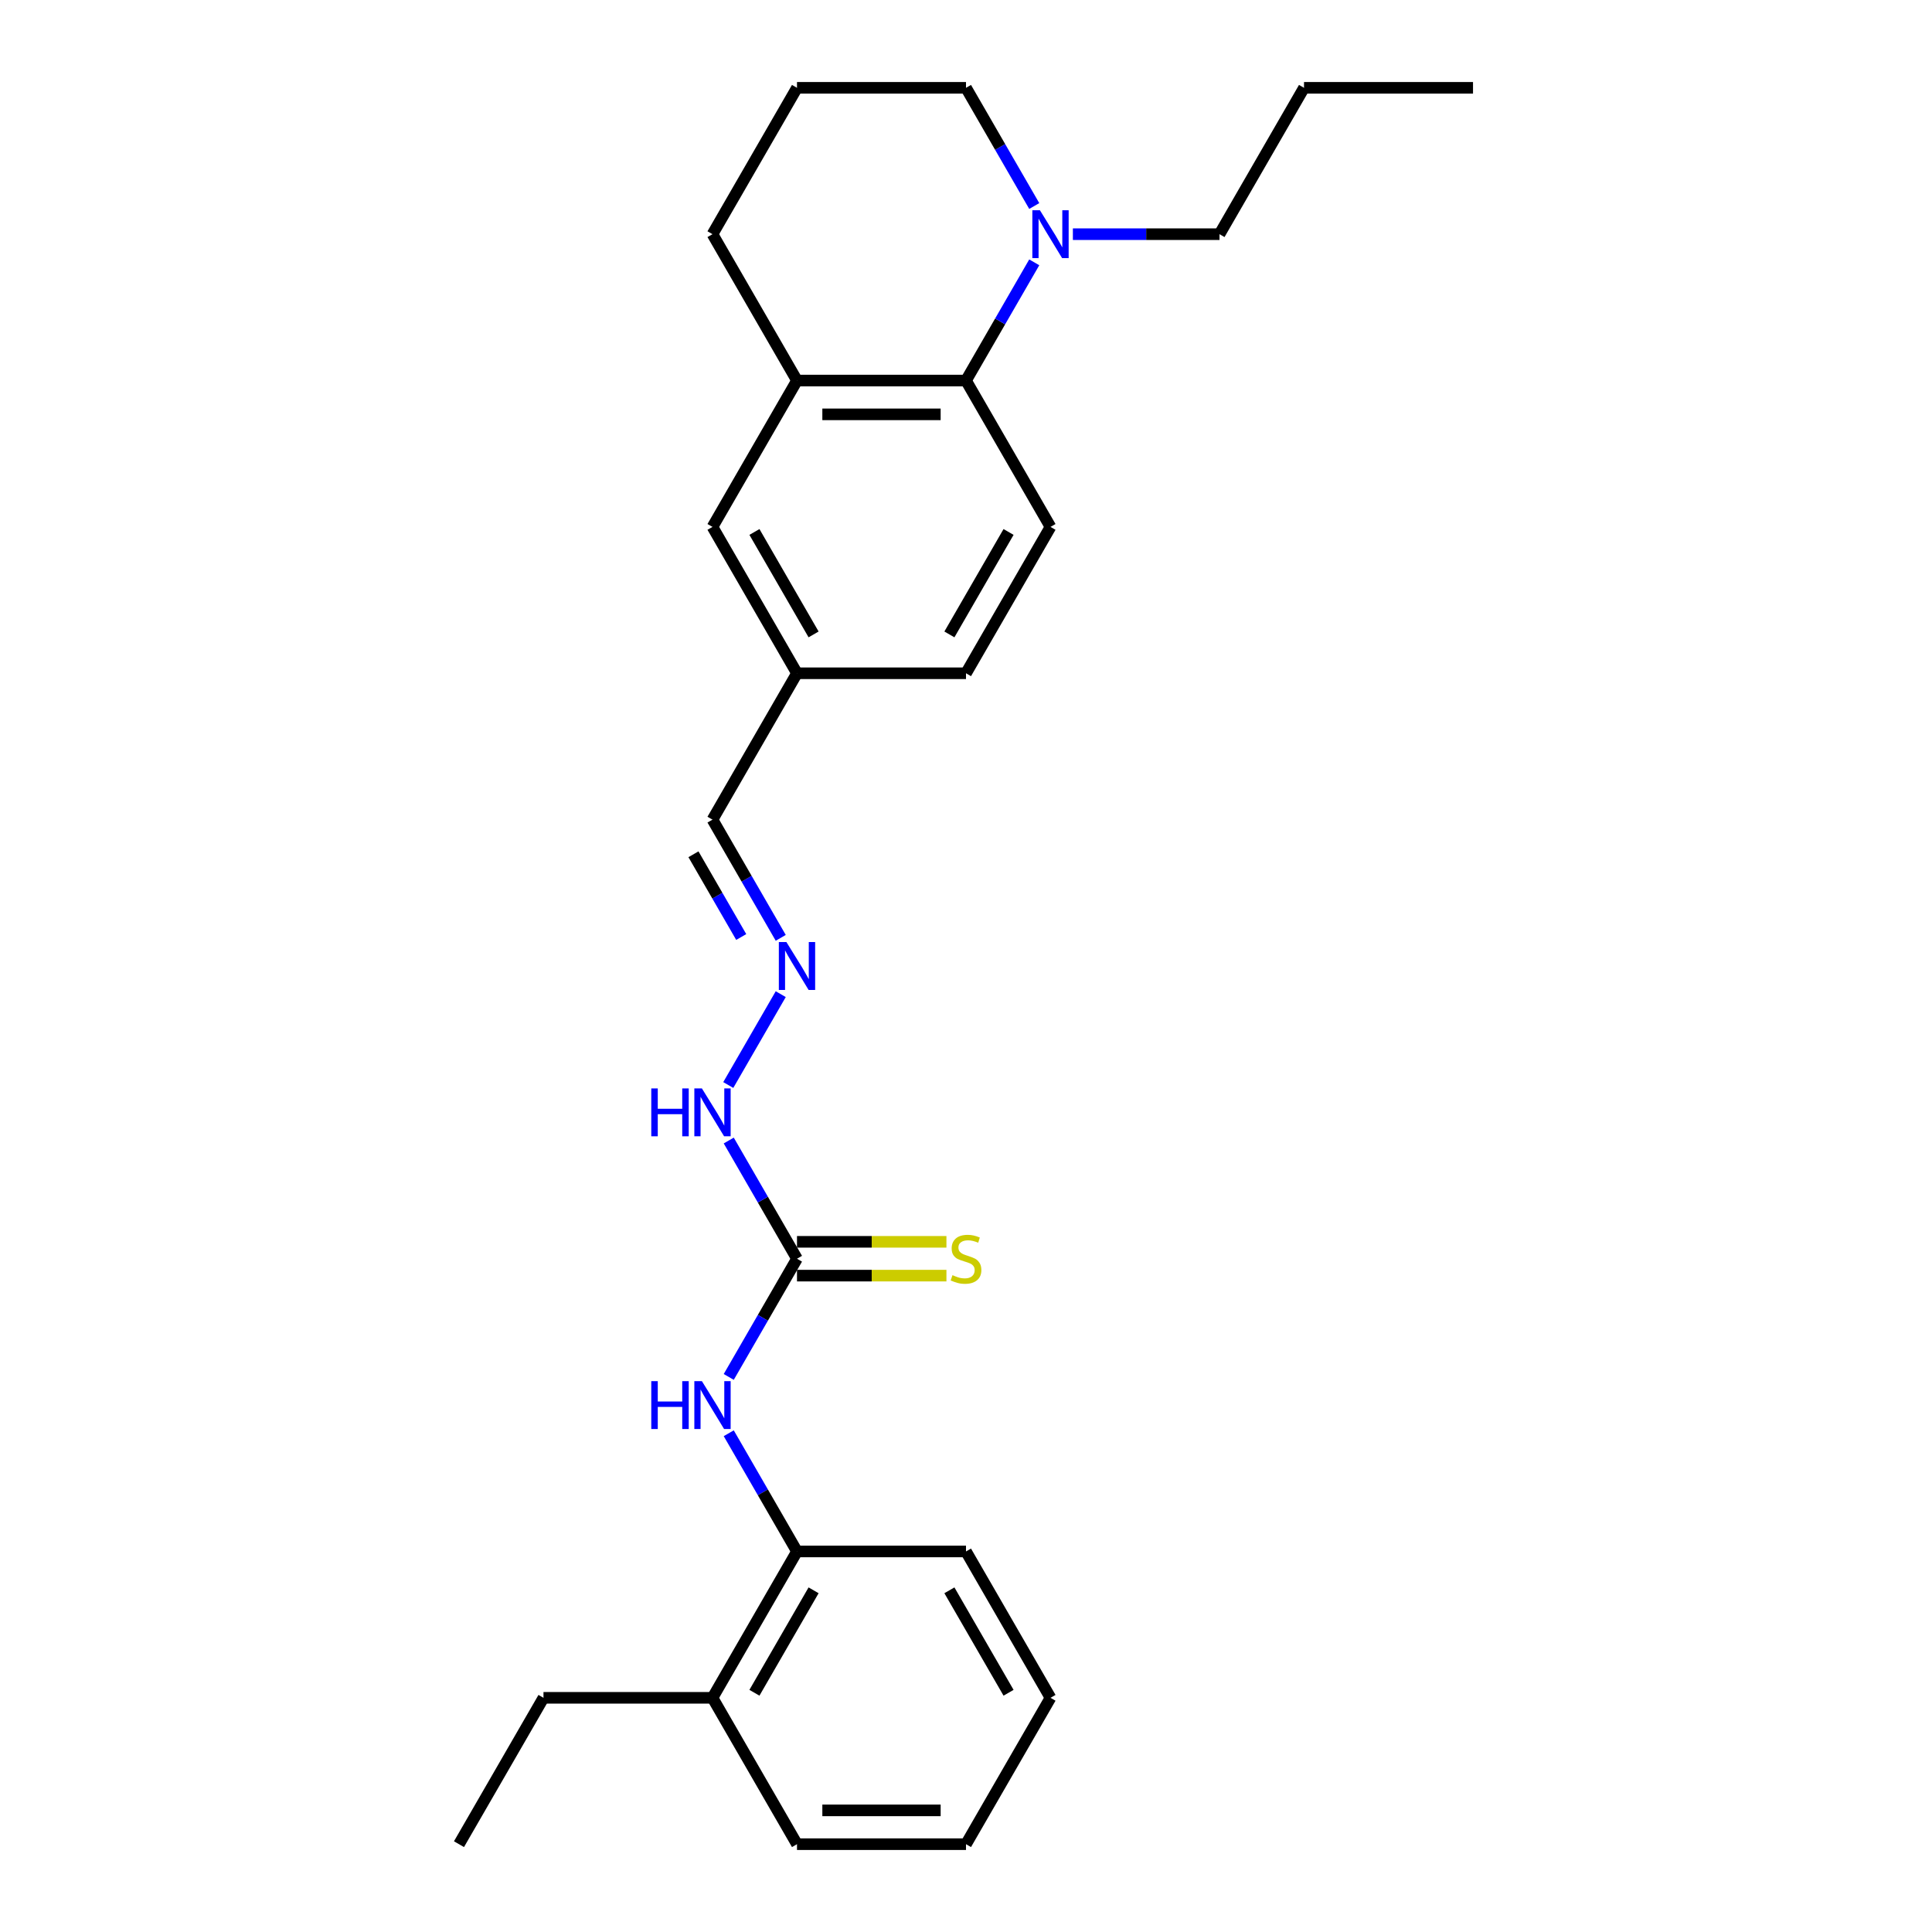 <?xml version='1.0' encoding='iso-8859-1'?>
<svg version='1.1' baseProfile='full'
              xmlns='http://www.w3.org/2000/svg'
                      xmlns:rdkit='http://www.rdkit.org/xml'
                      xmlns:xlink='http://www.w3.org/1999/xlink'
                  xml:space='preserve'
width='1000px' height='1000px' viewBox='0 0 1000 1000'>
<!-- END OF HEADER -->
<rect style='opacity:1.0;fill:#FFFFFF;stroke:none' width='1000' height='1000' x='0' y='0'> </rect>
<path class='bond-1' d='M 500,196.97 L 517.662,166.378' style='fill:none;fill-rule:evenodd;stroke:#000000;stroke-width:6px;stroke-linecap:butt;stroke-linejoin:miter;stroke-opacity:1' />
<path class='bond-1' d='M 517.662,166.378 L 535.325,135.786' style='fill:none;fill-rule:evenodd;stroke:#0000FF;stroke-width:6px;stroke-linecap:butt;stroke-linejoin:miter;stroke-opacity:1' />
<path class='bond-3' d='M 500,196.97 L 412.523,196.97' style='fill:none;fill-rule:evenodd;stroke:#000000;stroke-width:6px;stroke-linecap:butt;stroke-linejoin:miter;stroke-opacity:1' />
<path class='bond-3' d='M 486.878,214.465 L 425.644,214.465' style='fill:none;fill-rule:evenodd;stroke:#000000;stroke-width:6px;stroke-linecap:butt;stroke-linejoin:miter;stroke-opacity:1' />
<path class='bond-6' d='M 500,196.97 L 543.739,272.727' style='fill:none;fill-rule:evenodd;stroke:#000000;stroke-width:6px;stroke-linecap:butt;stroke-linejoin:miter;stroke-opacity:1' />
<path class='bond-0' d='M 412.523,651.515 L 394.86,620.923' style='fill:none;fill-rule:evenodd;stroke:#000000;stroke-width:6px;stroke-linecap:butt;stroke-linejoin:miter;stroke-opacity:1' />
<path class='bond-0' d='M 394.86,620.923 L 377.198,590.331' style='fill:none;fill-rule:evenodd;stroke:#0000FF;stroke-width:6px;stroke-linecap:butt;stroke-linejoin:miter;stroke-opacity:1' />
<path class='bond-2' d='M 412.523,651.515 L 394.86,682.107' style='fill:none;fill-rule:evenodd;stroke:#000000;stroke-width:6px;stroke-linecap:butt;stroke-linejoin:miter;stroke-opacity:1' />
<path class='bond-2' d='M 394.86,682.107 L 377.198,712.699' style='fill:none;fill-rule:evenodd;stroke:#0000FF;stroke-width:6px;stroke-linecap:butt;stroke-linejoin:miter;stroke-opacity:1' />
<path class='bond-7' d='M 412.523,660.263 L 451.196,660.263' style='fill:none;fill-rule:evenodd;stroke:#000000;stroke-width:6px;stroke-linecap:butt;stroke-linejoin:miter;stroke-opacity:1' />
<path class='bond-7' d='M 451.196,660.263 L 489.87,660.263' style='fill:none;fill-rule:evenodd;stroke:#CCCC00;stroke-width:6px;stroke-linecap:butt;stroke-linejoin:miter;stroke-opacity:1' />
<path class='bond-7' d='M 412.523,642.767 L 451.196,642.767' style='fill:none;fill-rule:evenodd;stroke:#000000;stroke-width:6px;stroke-linecap:butt;stroke-linejoin:miter;stroke-opacity:1' />
<path class='bond-7' d='M 451.196,642.767 L 489.87,642.767' style='fill:none;fill-rule:evenodd;stroke:#CCCC00;stroke-width:6px;stroke-linecap:butt;stroke-linejoin:miter;stroke-opacity:1' />
<path class='bond-14' d='M 535.325,106.638 L 517.662,76.046' style='fill:none;fill-rule:evenodd;stroke:#0000FF;stroke-width:6px;stroke-linecap:butt;stroke-linejoin:miter;stroke-opacity:1' />
<path class='bond-14' d='M 517.662,76.046 L 500,45.455' style='fill:none;fill-rule:evenodd;stroke:#000000;stroke-width:6px;stroke-linecap:butt;stroke-linejoin:miter;stroke-opacity:1' />
<path class='bond-15' d='M 555.321,121.212 L 593.268,121.212' style='fill:none;fill-rule:evenodd;stroke:#0000FF;stroke-width:6px;stroke-linecap:butt;stroke-linejoin:miter;stroke-opacity:1' />
<path class='bond-15' d='M 593.268,121.212 L 631.216,121.212' style='fill:none;fill-rule:evenodd;stroke:#000000;stroke-width:6px;stroke-linecap:butt;stroke-linejoin:miter;stroke-opacity:1' />
<path class='bond-4' d='M 377.198,741.846 L 394.86,772.438' style='fill:none;fill-rule:evenodd;stroke:#0000FF;stroke-width:6px;stroke-linecap:butt;stroke-linejoin:miter;stroke-opacity:1' />
<path class='bond-4' d='M 394.86,772.438 L 412.523,803.03' style='fill:none;fill-rule:evenodd;stroke:#000000;stroke-width:6px;stroke-linecap:butt;stroke-linejoin:miter;stroke-opacity:1' />
<path class='bond-9' d='M 412.523,196.97 L 368.784,272.727' style='fill:none;fill-rule:evenodd;stroke:#000000;stroke-width:6px;stroke-linecap:butt;stroke-linejoin:miter;stroke-opacity:1' />
<path class='bond-16' d='M 412.523,196.97 L 368.784,121.212' style='fill:none;fill-rule:evenodd;stroke:#000000;stroke-width:6px;stroke-linecap:butt;stroke-linejoin:miter;stroke-opacity:1' />
<path class='bond-10' d='M 412.523,803.03 L 368.784,878.788' style='fill:none;fill-rule:evenodd;stroke:#000000;stroke-width:6px;stroke-linecap:butt;stroke-linejoin:miter;stroke-opacity:1' />
<path class='bond-10' d='M 421.113,823.142 L 390.496,876.172' style='fill:none;fill-rule:evenodd;stroke:#000000;stroke-width:6px;stroke-linecap:butt;stroke-linejoin:miter;stroke-opacity:1' />
<path class='bond-18' d='M 412.523,803.03 L 500,803.03' style='fill:none;fill-rule:evenodd;stroke:#000000;stroke-width:6px;stroke-linecap:butt;stroke-linejoin:miter;stroke-opacity:1' />
<path class='bond-5' d='M 404.109,485.426 L 386.446,454.834' style='fill:none;fill-rule:evenodd;stroke:#0000FF;stroke-width:6px;stroke-linecap:butt;stroke-linejoin:miter;stroke-opacity:1' />
<path class='bond-5' d='M 386.446,454.834 L 368.784,424.242' style='fill:none;fill-rule:evenodd;stroke:#000000;stroke-width:6px;stroke-linecap:butt;stroke-linejoin:miter;stroke-opacity:1' />
<path class='bond-5' d='M 383.658,484.996 L 371.295,463.582' style='fill:none;fill-rule:evenodd;stroke:#0000FF;stroke-width:6px;stroke-linecap:butt;stroke-linejoin:miter;stroke-opacity:1' />
<path class='bond-5' d='M 371.295,463.582 L 358.931,442.168' style='fill:none;fill-rule:evenodd;stroke:#000000;stroke-width:6px;stroke-linecap:butt;stroke-linejoin:miter;stroke-opacity:1' />
<path class='bond-8' d='M 404.109,514.574 L 376.955,561.605' style='fill:none;fill-rule:evenodd;stroke:#0000FF;stroke-width:6px;stroke-linecap:butt;stroke-linejoin:miter;stroke-opacity:1' />
<path class='bond-13' d='M 543.739,272.727 L 500,348.485' style='fill:none;fill-rule:evenodd;stroke:#000000;stroke-width:6px;stroke-linecap:butt;stroke-linejoin:miter;stroke-opacity:1' />
<path class='bond-13' d='M 522.026,275.343 L 491.409,328.373' style='fill:none;fill-rule:evenodd;stroke:#000000;stroke-width:6px;stroke-linecap:butt;stroke-linejoin:miter;stroke-opacity:1' />
<path class='bond-26' d='M 368.784,272.727 L 412.523,348.485' style='fill:none;fill-rule:evenodd;stroke:#000000;stroke-width:6px;stroke-linecap:butt;stroke-linejoin:miter;stroke-opacity:1' />
<path class='bond-26' d='M 390.496,275.343 L 421.113,328.373' style='fill:none;fill-rule:evenodd;stroke:#000000;stroke-width:6px;stroke-linecap:butt;stroke-linejoin:miter;stroke-opacity:1' />
<path class='bond-19' d='M 368.784,878.788 L 281.307,878.788' style='fill:none;fill-rule:evenodd;stroke:#000000;stroke-width:6px;stroke-linecap:butt;stroke-linejoin:miter;stroke-opacity:1' />
<path class='bond-20' d='M 368.784,878.788 L 412.523,954.545' style='fill:none;fill-rule:evenodd;stroke:#000000;stroke-width:6px;stroke-linecap:butt;stroke-linejoin:miter;stroke-opacity:1' />
<path class='bond-11' d='M 368.784,424.242 L 412.523,348.485' style='fill:none;fill-rule:evenodd;stroke:#000000;stroke-width:6px;stroke-linecap:butt;stroke-linejoin:miter;stroke-opacity:1' />
<path class='bond-12' d='M 412.523,348.485 L 500,348.485' style='fill:none;fill-rule:evenodd;stroke:#000000;stroke-width:6px;stroke-linecap:butt;stroke-linejoin:miter;stroke-opacity:1' />
<path class='bond-27' d='M 500,45.455 L 412.523,45.455' style='fill:none;fill-rule:evenodd;stroke:#000000;stroke-width:6px;stroke-linecap:butt;stroke-linejoin:miter;stroke-opacity:1' />
<path class='bond-21' d='M 631.216,121.212 L 674.955,45.455' style='fill:none;fill-rule:evenodd;stroke:#000000;stroke-width:6px;stroke-linecap:butt;stroke-linejoin:miter;stroke-opacity:1' />
<path class='bond-17' d='M 368.784,121.212 L 412.523,45.455' style='fill:none;fill-rule:evenodd;stroke:#000000;stroke-width:6px;stroke-linecap:butt;stroke-linejoin:miter;stroke-opacity:1' />
<path class='bond-23' d='M 500,803.03 L 543.739,878.788' style='fill:none;fill-rule:evenodd;stroke:#000000;stroke-width:6px;stroke-linecap:butt;stroke-linejoin:miter;stroke-opacity:1' />
<path class='bond-23' d='M 491.409,823.142 L 522.026,876.172' style='fill:none;fill-rule:evenodd;stroke:#000000;stroke-width:6px;stroke-linecap:butt;stroke-linejoin:miter;stroke-opacity:1' />
<path class='bond-22' d='M 281.307,878.788 L 237.568,954.545' style='fill:none;fill-rule:evenodd;stroke:#000000;stroke-width:6px;stroke-linecap:butt;stroke-linejoin:miter;stroke-opacity:1' />
<path class='bond-28' d='M 412.523,954.545 L 500,954.545' style='fill:none;fill-rule:evenodd;stroke:#000000;stroke-width:6px;stroke-linecap:butt;stroke-linejoin:miter;stroke-opacity:1' />
<path class='bond-28' d='M 425.644,937.05 L 486.878,937.05' style='fill:none;fill-rule:evenodd;stroke:#000000;stroke-width:6px;stroke-linecap:butt;stroke-linejoin:miter;stroke-opacity:1' />
<path class='bond-24' d='M 674.955,45.455 L 762.432,45.455' style='fill:none;fill-rule:evenodd;stroke:#000000;stroke-width:6px;stroke-linecap:butt;stroke-linejoin:miter;stroke-opacity:1' />
<path class='bond-25' d='M 543.739,878.788 L 500,954.545' style='fill:none;fill-rule:evenodd;stroke:#000000;stroke-width:6px;stroke-linecap:butt;stroke-linejoin:miter;stroke-opacity:1' />
<path  class='atom-2' d='M 538.263 108.825
L 546.38 121.947
Q 547.185 123.242, 548.48 125.586
Q 549.775 127.93, 549.845 128.07
L 549.845 108.825
L 553.134 108.825
L 553.134 133.599
L 549.74 133.599
L 541.027 119.253
Q 540.012 117.573, 538.927 115.649
Q 537.878 113.724, 537.563 113.129
L 537.563 133.599
L 534.344 133.599
L 534.344 108.825
L 538.263 108.825
' fill='#0000FF'/>
<path  class='atom-3' d='M 337.1 714.886
L 340.459 714.886
L 340.459 725.418
L 353.126 725.418
L 353.126 714.886
L 356.485 714.886
L 356.485 739.66
L 353.126 739.66
L 353.126 728.217
L 340.459 728.217
L 340.459 739.66
L 337.1 739.66
L 337.1 714.886
' fill='#0000FF'/>
<path  class='atom-3' d='M 363.308 714.886
L 371.426 728.008
Q 372.231 729.302, 373.525 731.647
Q 374.82 733.991, 374.89 734.131
L 374.89 714.886
L 378.179 714.886
L 378.179 739.66
L 374.785 739.66
L 366.072 725.313
Q 365.057 723.634, 363.973 721.709
Q 362.923 719.785, 362.608 719.19
L 362.608 739.66
L 359.389 739.66
L 359.389 714.886
L 363.308 714.886
' fill='#0000FF'/>
<path  class='atom-6' d='M 407.047 487.613
L 415.165 500.735
Q 415.969 502.029, 417.264 504.374
Q 418.559 506.718, 418.629 506.858
L 418.629 487.613
L 421.918 487.613
L 421.918 512.387
L 418.524 512.387
L 409.811 498.041
Q 408.796 496.361, 407.711 494.436
Q 406.662 492.512, 406.347 491.917
L 406.347 512.387
L 403.128 512.387
L 403.128 487.613
L 407.047 487.613
' fill='#0000FF'/>
<path  class='atom-8' d='M 493.002 660.018
Q 493.282 660.123, 494.436 660.613
Q 495.591 661.103, 496.851 661.418
Q 498.145 661.698, 499.405 661.698
Q 501.75 661.698, 503.114 660.578
Q 504.479 659.423, 504.479 657.429
Q 504.479 656.064, 503.779 655.224
Q 503.114 654.384, 502.064 653.93
Q 501.015 653.475, 499.265 652.95
Q 497.061 652.285, 495.731 651.655
Q 494.436 651.025, 493.492 649.696
Q 492.582 648.366, 492.582 646.127
Q 492.582 643.012, 494.681 641.088
Q 496.816 639.163, 501.015 639.163
Q 503.884 639.163, 507.138 640.528
L 506.333 643.222
Q 503.359 641.998, 501.12 641.998
Q 498.705 641.998, 497.376 643.012
Q 496.046 643.992, 496.081 645.707
Q 496.081 647.036, 496.746 647.841
Q 497.446 648.646, 498.425 649.101
Q 499.44 649.556, 501.12 650.081
Q 503.359 650.78, 504.689 651.48
Q 506.018 652.18, 506.963 653.615
Q 507.943 655.014, 507.943 657.429
Q 507.943 660.858, 505.634 662.712
Q 503.359 664.532, 499.545 664.532
Q 497.341 664.532, 495.661 664.042
Q 494.017 663.587, 492.057 662.782
L 493.002 660.018
' fill='#CCCC00'/>
<path  class='atom-9' d='M 337.1 563.371
L 340.459 563.371
L 340.459 573.903
L 353.126 573.903
L 353.126 563.371
L 356.485 563.371
L 356.485 588.144
L 353.126 588.144
L 353.126 576.702
L 340.459 576.702
L 340.459 588.144
L 337.1 588.144
L 337.1 563.371
' fill='#0000FF'/>
<path  class='atom-9' d='M 363.308 563.371
L 371.426 576.492
Q 372.231 577.787, 373.525 580.131
Q 374.82 582.476, 374.89 582.616
L 374.89 563.371
L 378.179 563.371
L 378.179 588.144
L 374.785 588.144
L 366.072 573.798
Q 365.057 572.119, 363.973 570.194
Q 362.923 568.27, 362.608 567.675
L 362.608 588.144
L 359.389 588.144
L 359.389 563.371
L 363.308 563.371
' fill='#0000FF'/>
</svg>
